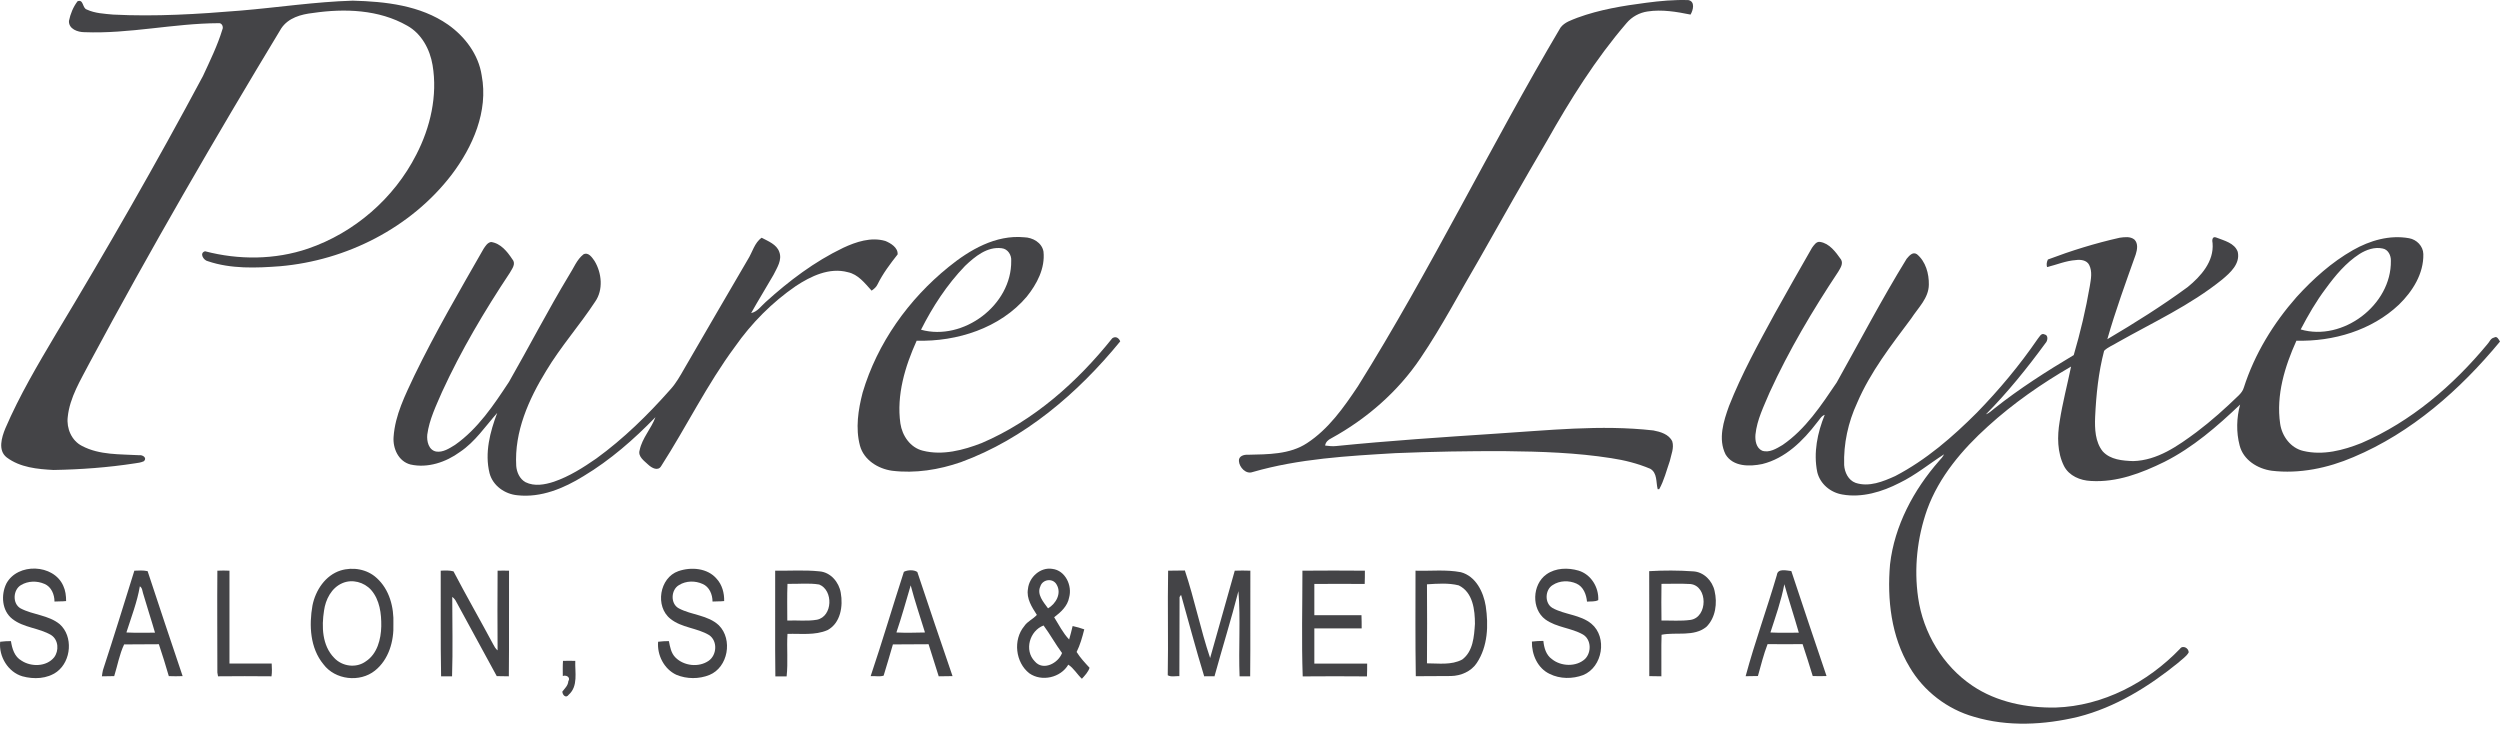 <?xml version="1.0" encoding="UTF-8"?>
<svg xmlns="http://www.w3.org/2000/svg" width="132" height="39" viewBox="0 0 132 39" fill="none">
  <path d="M4.096 0.065C4.421 -0.055 4.341 0.435 4.586 0.505C5.015 0.705 5.505 0.725 5.97 0.77C8.214 0.885 10.467 0.745 12.696 0.56C14.67 0.395 16.634 0.095 18.622 0.035C20.351 0.08 22.19 0.28 23.654 1.299C24.549 1.929 25.268 2.878 25.433 3.983C25.793 5.877 24.959 7.76 23.839 9.235C21.691 12.033 18.288 13.752 14.79 14.057C13.525 14.152 12.201 14.207 10.977 13.792C10.757 13.757 10.502 13.362 10.827 13.267C12.606 13.732 14.52 13.722 16.264 13.127C18.702 12.293 20.806 10.479 21.98 8.165C22.725 6.726 23.11 5.052 22.84 3.438C22.7 2.604 22.26 1.779 21.506 1.359C20.006 0.5 18.193 0.44 16.524 0.685C15.894 0.755 15.224 0.939 14.85 1.499C11.337 7.311 7.934 13.182 4.726 19.164C4.261 20.068 3.681 20.978 3.576 22.022C3.506 22.617 3.776 23.266 4.331 23.546C5.26 24.036 6.34 23.976 7.364 24.036C7.529 24.011 7.784 24.176 7.599 24.351C7.449 24.421 7.284 24.445 7.124 24.465C5.695 24.685 4.266 24.79 2.827 24.815C1.977 24.77 1.063 24.685 0.353 24.151C-0.122 23.781 0.088 23.091 0.283 22.617C1.028 20.883 1.992 19.259 2.957 17.63C5.65 13.157 8.253 8.625 10.717 4.013C11.087 3.213 11.482 2.409 11.741 1.559C11.811 1.419 11.716 1.199 11.541 1.224C9.173 1.234 6.829 1.794 4.456 1.699C4.106 1.699 3.621 1.534 3.641 1.104C3.716 0.735 3.866 0.365 4.096 0.065Z" fill="#444447"></path>
  <path d="M83.289 0.935C84.463 0.505 85.693 0.305 86.927 0.145C87.656 0.05 88.401 -0.02 89.145 0.005C89.515 0.075 89.4 0.54 89.26 0.77C88.516 0.62 87.751 0.49 86.997 0.605C86.567 0.665 86.162 0.885 85.882 1.219C84.243 3.123 82.909 5.262 81.675 7.446C80.466 9.504 79.291 11.583 78.122 13.652C77.088 15.406 76.148 17.22 74.999 18.914C73.815 20.678 72.151 22.122 70.292 23.141C70.127 23.221 69.992 23.341 69.967 23.526C70.167 23.551 70.362 23.571 70.547 23.551C73.335 23.271 76.123 23.086 78.922 22.901C81.71 22.727 84.508 22.412 87.297 22.727C87.666 22.797 88.121 22.927 88.296 23.306C88.401 23.656 88.236 24.006 88.166 24.341C87.991 24.84 87.866 25.365 87.606 25.83H87.526C87.431 25.47 87.516 24.97 87.132 24.75C86.467 24.471 85.772 24.296 85.073 24.191C83.224 23.901 81.365 23.841 79.496 23.821C77.557 23.811 75.614 23.846 73.675 23.926C71.151 24.076 68.588 24.216 66.134 24.925C65.784 25.055 65.435 24.671 65.415 24.346C65.39 24.081 65.679 23.996 65.889 24.011C66.949 23.986 68.098 24.001 69.013 23.396C70.152 22.652 70.951 21.512 71.696 20.398C75.544 14.242 78.702 7.701 82.394 1.459C82.614 1.164 82.974 1.064 83.289 0.935Z" fill="#444447"></path>
  <path d="M50.084 14.097C51.198 13.192 52.572 12.388 54.071 12.528C54.526 12.538 55.011 12.807 55.096 13.282C55.191 14.167 54.746 15.001 54.211 15.666C52.807 17.325 50.528 18.049 48.4 17.989C47.785 19.349 47.33 20.858 47.54 22.357C47.635 23.006 48.065 23.636 48.724 23.796C49.759 24.061 50.863 23.771 51.838 23.391C54.581 22.217 56.88 20.173 58.728 17.86C58.913 17.73 59.078 17.849 59.148 18.024C56.905 20.768 54.096 23.171 50.738 24.401C49.574 24.805 48.32 25.005 47.1 24.855C46.356 24.75 45.611 24.286 45.406 23.531C45.162 22.612 45.312 21.637 45.546 20.733C46.321 18.119 47.97 15.806 50.084 14.097ZM50.953 14.042C49.999 15.031 49.244 16.191 48.63 17.41C50.858 18.024 53.427 16.111 53.392 13.772C53.417 13.472 53.217 13.142 52.892 13.107C52.127 13.007 51.478 13.542 50.953 14.042Z" fill="#444447"></path>
  <path d="M108.129 13.702C109.358 13.237 110.628 12.842 111.917 12.553C112.172 12.518 112.477 12.473 112.696 12.648C112.906 12.857 112.846 13.182 112.766 13.437C112.242 14.911 111.697 16.4 111.267 17.91C112.721 17.05 114.151 16.155 115.51 15.156C116.209 14.586 116.904 13.807 116.824 12.842C116.789 12.703 116.799 12.448 117.024 12.543C117.444 12.708 117.988 12.832 118.153 13.297C118.293 13.927 117.758 14.402 117.329 14.761C115.645 16.12 113.671 17.025 111.797 18.084C111.562 18.234 111.287 18.329 111.097 18.524C110.798 19.663 110.678 20.838 110.623 22.012C110.598 22.642 110.623 23.336 111.027 23.836C111.432 24.276 112.072 24.326 112.632 24.346C113.911 24.311 114.99 23.546 115.98 22.812C116.769 22.217 117.504 21.557 118.208 20.873C118.323 20.758 118.428 20.628 118.473 20.468C119.043 18.689 120.032 17.075 121.261 15.681C122.131 14.726 123.11 13.847 124.235 13.207C125.129 12.698 126.173 12.393 127.198 12.578C127.603 12.648 127.942 12.997 127.952 13.412C127.977 14.447 127.383 15.386 126.663 16.086C125.224 17.445 123.2 18.039 121.251 17.989C120.637 19.349 120.172 20.858 120.392 22.372C120.487 23.036 120.952 23.661 121.621 23.811C122.656 24.056 123.725 23.776 124.689 23.391C127.303 22.262 129.521 20.358 131.325 18.184C131.44 18.069 131.5 17.86 131.685 17.825C131.85 17.72 131.93 17.93 132 18.034C129.896 20.578 127.328 22.847 124.26 24.136C122.91 24.715 121.411 25.03 119.947 24.855C119.193 24.75 118.448 24.286 118.253 23.521C118.068 22.822 118.088 22.057 118.278 21.362C117.069 22.512 115.79 23.626 114.281 24.386C113.071 24.98 111.772 25.48 110.398 25.395C109.838 25.37 109.249 25.13 108.979 24.605C108.619 23.886 108.619 23.036 108.749 22.257C108.899 21.282 109.154 20.318 109.353 19.354C107.794 20.258 106.3 21.293 104.961 22.512C103.612 23.731 102.383 25.17 101.753 26.904C101.228 28.393 101.053 30.007 101.278 31.561C101.543 33.42 102.592 35.164 104.147 36.209C105.436 37.078 107.015 37.383 108.539 37.358C111.037 37.278 113.396 36.034 115.105 34.255C115.245 34.045 115.58 34.22 115.56 34.455C115.43 34.675 115.2 34.814 115.015 34.989C113.456 36.254 111.692 37.348 109.728 37.848C107.939 38.277 106.02 38.382 104.232 37.848C102.827 37.453 101.573 36.498 100.829 35.224C99.854 33.61 99.634 31.646 99.794 29.797C100.029 27.754 101.038 25.87 102.383 24.336C102.488 24.231 102.582 24.116 102.647 23.986C101.868 24.486 101.138 25.09 100.299 25.495C99.379 25.97 98.31 26.294 97.276 26.11C96.646 26.005 96.101 25.55 95.951 24.925C95.742 23.901 95.961 22.847 96.346 21.902C96.161 21.962 96.066 22.167 95.941 22.307C95.197 23.281 94.267 24.201 93.048 24.501C92.383 24.64 91.504 24.651 91.109 23.991C90.704 23.176 91.004 22.237 91.294 21.432C91.959 19.748 92.838 18.154 93.698 16.575C94.347 15.401 95.012 14.242 95.672 13.087C95.776 12.947 95.901 12.738 96.101 12.773C96.601 12.852 96.926 13.307 97.206 13.702C97.336 13.922 97.171 14.157 97.056 14.352C95.707 16.385 94.452 18.499 93.433 20.728C93.133 21.447 92.768 22.157 92.688 22.947C92.663 23.261 92.723 23.646 93.038 23.796C93.423 23.926 93.803 23.681 94.118 23.496C95.337 22.662 96.161 21.402 96.976 20.198C98.195 18.024 99.359 15.796 100.669 13.667C100.799 13.517 100.983 13.272 101.213 13.422C101.678 13.807 101.853 14.447 101.843 15.036C101.833 15.746 101.273 16.256 100.913 16.815C99.854 18.234 98.755 19.639 98.055 21.277C97.581 22.302 97.336 23.426 97.371 24.555C97.396 24.94 97.591 25.355 97.975 25.495C98.685 25.73 99.429 25.425 100.069 25.135C101.698 24.286 103.092 23.076 104.381 21.787C105.556 20.578 106.635 19.289 107.59 17.895C107.684 17.79 107.774 17.56 107.959 17.66C108.159 17.695 108.124 17.994 108.004 18.114C107.04 19.429 106.005 20.718 104.856 21.877C105.031 21.817 105.156 21.677 105.311 21.562C106.625 20.518 108.054 19.608 109.493 18.749C109.843 17.555 110.133 16.33 110.343 15.101C110.403 14.731 110.483 14.337 110.308 13.987C110.178 13.732 109.853 13.697 109.608 13.732C109.074 13.767 108.599 13.977 108.084 14.102C108.049 13.982 108.059 13.842 108.129 13.702ZM124.579 13.412C123.86 13.877 123.3 14.552 122.8 15.236C122.291 15.911 121.871 16.64 121.476 17.395C123.695 18.044 126.273 16.106 126.238 13.772C126.248 13.492 126.099 13.177 125.809 13.122C125.384 13.027 124.944 13.182 124.579 13.412Z" fill="#444447"></path>
  <path d="M39.485 13.702C39.73 13.317 39.835 12.818 40.215 12.553C40.564 12.738 41.004 12.902 41.144 13.297C41.309 13.727 41.029 14.132 40.844 14.507C40.459 15.181 40.045 15.841 39.66 16.53C39.995 16.46 40.185 16.16 40.424 15.951C41.654 14.836 43.003 13.812 44.527 13.082C45.202 12.768 45.991 12.503 46.746 12.723C47.026 12.838 47.42 13.072 47.395 13.432C47.001 13.932 46.616 14.442 46.336 15.011C46.266 15.161 46.151 15.256 46.021 15.346C45.661 14.951 45.312 14.486 44.767 14.372C43.792 14.107 42.813 14.582 42.023 15.101C40.769 15.961 39.675 17.065 38.805 18.309C37.331 20.298 36.247 22.527 34.913 24.605C34.748 24.895 34.413 24.71 34.228 24.536C34.018 24.336 33.668 24.106 33.773 23.771C33.903 23.131 34.388 22.632 34.608 22.027C33.468 23.201 32.224 24.291 30.81 25.14C29.776 25.78 28.566 26.29 27.322 26.15C26.658 26.09 26.023 25.65 25.848 24.985C25.583 23.916 25.873 22.802 26.253 21.802C25.623 22.512 25.088 23.326 24.289 23.861C23.544 24.406 22.58 24.73 21.675 24.526C21.036 24.361 20.736 23.676 20.781 23.071C20.861 21.907 21.396 20.863 21.885 19.818C22.99 17.54 24.269 15.346 25.533 13.137C25.628 12.997 25.733 12.812 25.928 12.777C26.438 12.848 26.788 13.287 27.057 13.697C27.257 13.932 27.032 14.197 26.917 14.407C25.583 16.415 24.349 18.494 23.34 20.693C23.025 21.422 22.665 22.157 22.56 22.947C22.525 23.296 22.63 23.761 23.025 23.841C23.384 23.901 23.724 23.676 24.024 23.491C25.233 22.642 26.068 21.387 26.872 20.168C27.942 18.299 28.931 16.38 30.046 14.531C30.29 14.162 30.45 13.707 30.81 13.427C31.075 13.297 31.265 13.602 31.39 13.777C31.774 14.407 31.864 15.301 31.425 15.926C30.61 17.17 29.611 18.294 28.836 19.584C27.917 21.083 27.152 22.792 27.257 24.601C27.282 24.925 27.432 25.285 27.747 25.46C28.222 25.695 28.771 25.59 29.246 25.435C30.061 25.155 30.79 24.691 31.49 24.206C32.929 23.161 34.208 21.907 35.392 20.568C35.692 20.243 35.917 19.838 36.137 19.454C37.246 17.525 38.371 15.621 39.485 13.702Z" fill="#444447"></path>
  <path d="M0.333 30.817C0.928 29.703 2.832 29.772 3.341 30.932C3.456 31.177 3.491 31.456 3.491 31.736C3.281 31.761 3.087 31.746 2.877 31.761C2.877 31.392 2.712 30.982 2.352 30.832C1.957 30.657 1.483 30.667 1.108 30.892C0.688 31.137 0.643 31.866 1.083 32.121C1.747 32.471 2.557 32.471 3.152 32.956C3.871 33.595 3.766 34.894 3.012 35.464C2.492 35.849 1.787 35.874 1.183 35.709C0.428 35.489 -0.072 34.664 0.008 33.885C0.193 33.86 0.393 33.85 0.578 33.85C0.638 34.245 0.763 34.675 1.138 34.884C1.647 35.219 2.452 35.209 2.857 34.709C3.122 34.36 3.092 33.79 2.707 33.535C2.067 33.15 1.243 33.15 0.648 32.676C0.098 32.246 0.043 31.412 0.333 30.817Z" fill="#444447"></path>
  <path d="M17.983 30.122C18.632 29.922 19.387 30.052 19.887 30.517C20.561 31.122 20.806 32.061 20.771 32.946C20.806 33.85 20.526 34.829 19.797 35.409C18.997 36.049 17.693 35.899 17.078 35.074C16.369 34.215 16.314 33.016 16.498 31.971C16.659 31.167 17.178 30.377 17.983 30.122ZM18.073 30.792C17.503 31.037 17.188 31.651 17.108 32.246C16.978 33.081 17.003 34.08 17.643 34.734C18.063 35.189 18.807 35.294 19.317 34.919C19.922 34.525 20.116 33.745 20.131 33.071C20.141 32.396 20.051 31.676 19.597 31.152C19.227 30.737 18.597 30.562 18.073 30.792Z" fill="#444447"></path>
  <path d="M35.817 30.157C36.492 29.922 37.361 29.992 37.841 30.562C38.131 30.877 38.246 31.317 38.236 31.736C38.026 31.761 37.816 31.746 37.621 31.761C37.621 31.391 37.456 30.982 37.096 30.832C36.712 30.657 36.227 30.657 35.852 30.892C35.422 31.137 35.387 31.881 35.842 32.121C36.517 32.481 37.376 32.471 37.956 33.016C38.7 33.76 38.446 35.234 37.456 35.639C36.911 35.859 36.262 35.859 35.712 35.629C35.063 35.329 34.688 34.585 34.748 33.885C34.933 33.86 35.133 33.85 35.317 33.85C35.377 34.15 35.432 34.49 35.667 34.719C36.107 35.159 36.886 35.254 37.411 34.894C37.851 34.594 37.901 33.85 37.446 33.535C36.806 33.15 35.992 33.15 35.402 32.676C34.573 32.026 34.818 30.502 35.817 30.157Z" fill="#444447"></path>
  <path d="M54.276 31.097C54.336 30.467 54.941 29.932 55.565 30.037C56.25 30.117 56.625 30.922 56.45 31.546C56.37 32.001 56.01 32.326 55.66 32.591C55.905 32.986 56.125 33.425 56.45 33.765C56.52 33.53 56.58 33.29 56.635 33.055C56.845 33.1 57.054 33.16 57.249 33.23C57.144 33.65 57.029 34.055 56.845 34.425C57.044 34.739 57.284 34.994 57.529 35.259C57.459 35.479 57.284 35.664 57.124 35.839C56.87 35.604 56.695 35.279 56.405 35.094C56.01 35.779 55.001 36.014 54.346 35.549C53.617 34.979 53.477 33.785 54.081 33.06C54.246 32.806 54.546 32.691 54.746 32.466C54.486 32.061 54.186 31.606 54.276 31.097ZM54.931 30.957C54.731 31.386 55.096 31.791 55.336 32.121C55.755 31.876 56.065 31.331 55.79 30.867C55.59 30.502 55.046 30.587 54.931 30.957ZM54.636 34.919C55.076 35.444 55.88 35.014 56.075 34.48C55.725 34.005 55.445 33.49 55.101 33.025C54.361 33.305 54.066 34.34 54.636 34.919Z" fill="#444447"></path>
  <path d="M81.65 30.327C82.14 29.977 82.789 29.967 83.344 30.127C84.008 30.327 84.423 31.012 84.388 31.686C84.213 31.781 83.993 31.746 83.794 31.766C83.759 31.396 83.609 30.977 83.234 30.812C82.839 30.637 82.35 30.647 81.98 30.892C81.575 31.137 81.54 31.846 81.97 32.101C82.619 32.461 83.444 32.451 84.028 32.935C84.878 33.645 84.623 35.224 83.589 35.644C83.029 35.854 82.37 35.854 81.825 35.584C81.185 35.284 80.87 34.56 80.885 33.875C81.085 33.85 81.29 33.84 81.49 33.84C81.525 34.2 81.63 34.585 81.945 34.804C82.419 35.189 83.224 35.224 83.689 34.794C84.038 34.445 84.023 33.77 83.584 33.505C82.954 33.145 82.19 33.135 81.595 32.706C80.85 32.156 80.895 30.862 81.65 30.327Z" fill="#444447"></path>
  <path d="M5.435 35.384C6.005 33.64 6.549 31.886 7.094 30.132C7.329 30.122 7.559 30.107 7.794 30.157C8.398 32.006 9.023 33.85 9.643 35.699C9.398 35.709 9.153 35.709 8.913 35.699C8.748 35.139 8.578 34.57 8.388 34.015C7.774 34.025 7.159 34.015 6.554 34.025C6.31 34.535 6.205 35.139 6.03 35.699C5.81 35.699 5.6 35.709 5.38 35.709C5.385 35.629 5.42 35.464 5.435 35.384ZM7.384 30.957C7.244 31.791 6.929 32.586 6.674 33.395C7.184 33.42 7.684 33.405 8.184 33.405C7.984 32.706 7.754 32.021 7.554 31.326C7.514 31.202 7.514 31.037 7.384 30.957Z" fill="#444447"></path>
  <path d="M11.477 30.132C11.696 30.122 11.906 30.122 12.116 30.132C12.116 31.761 12.116 33.395 12.116 35.034C12.861 35.034 13.605 35.034 14.345 35.034C14.355 35.254 14.37 35.489 14.335 35.709C13.395 35.699 12.451 35.699 11.512 35.709C11.502 35.664 11.487 35.559 11.477 35.509C11.477 33.71 11.462 31.921 11.477 30.132Z" fill="#444447"></path>
  <path d="M23.27 30.132C23.489 30.122 23.724 30.107 23.944 30.167C24.619 31.456 25.348 32.726 26.038 34.015C26.098 34.13 26.168 34.26 26.273 34.34C26.263 32.936 26.263 31.541 26.273 30.132C26.473 30.132 26.677 30.122 26.877 30.132C26.867 31.991 26.887 33.85 26.867 35.709C26.657 35.709 26.448 35.699 26.228 35.699C25.518 34.385 24.799 33.086 24.089 31.771C24.044 31.676 23.974 31.586 23.879 31.516C23.879 32.911 23.914 34.315 23.869 35.709C23.669 35.709 23.484 35.709 23.29 35.709C23.255 33.85 23.279 31.991 23.27 30.132Z" fill="#444447"></path>
  <path d="M40.929 30.132C41.709 30.142 42.498 30.087 43.263 30.167C43.857 30.212 44.297 30.737 44.392 31.297C44.522 32.006 44.382 32.901 43.692 33.27C43.028 33.56 42.273 33.445 41.579 33.47C41.534 34.215 41.614 34.969 41.534 35.714C41.334 35.714 41.139 35.714 40.939 35.714C40.914 33.85 40.939 31.991 40.929 30.132ZM41.579 30.827C41.554 31.466 41.569 32.116 41.569 32.766C42.093 32.741 42.628 32.811 43.138 32.721C43.972 32.546 44.007 31.162 43.253 30.862C42.708 30.772 42.138 30.842 41.579 30.827Z" fill="#444447"></path>
  <path d="M47.725 30.192C47.925 30.087 48.26 30.077 48.435 30.202C49.049 32.036 49.664 33.875 50.294 35.699C50.049 35.699 49.804 35.709 49.564 35.709C49.389 35.139 49.204 34.58 49.029 34.015C48.4 34.025 47.775 34.015 47.145 34.025C46.98 34.57 46.831 35.129 46.656 35.674C46.446 35.744 46.191 35.684 45.971 35.699C46.586 33.875 47.13 32.026 47.725 30.192ZM47.33 33.395C47.83 33.42 48.33 33.405 48.839 33.395C48.584 32.571 48.305 31.746 48.085 30.907C47.84 31.736 47.61 32.571 47.33 33.395Z" fill="#444447"></path>
  <path d="M61.677 30.132C61.967 30.122 62.271 30.132 62.561 30.122C63.071 31.646 63.386 33.235 63.895 34.744C64.325 33.2 64.765 31.676 65.195 30.132C65.46 30.122 65.739 30.122 66.019 30.132C66.009 31.991 66.029 33.85 66.009 35.709C65.824 35.709 65.639 35.709 65.45 35.709C65.389 34.21 65.509 32.701 65.389 31.212C65.005 32.711 64.54 34.2 64.125 35.709C63.94 35.699 63.755 35.709 63.581 35.709C63.141 34.28 62.766 32.841 62.361 31.411C62.336 31.436 62.301 31.491 62.281 31.526C62.271 32.92 62.281 34.315 62.271 35.699C62.072 35.689 61.842 35.759 61.657 35.654C61.692 33.815 61.642 31.966 61.677 30.132Z" fill="#444447"></path>
  <path d="M68.768 30.132C69.862 30.122 70.961 30.122 72.066 30.132C72.066 30.367 72.066 30.597 72.056 30.832C71.171 30.822 70.277 30.832 69.397 30.832C69.397 31.377 69.397 31.926 69.397 32.481C70.222 32.481 71.056 32.481 71.886 32.481C71.896 32.716 71.896 32.946 71.896 33.18C71.061 33.18 70.237 33.18 69.397 33.18C69.397 33.795 69.397 34.425 69.397 35.039C70.327 35.039 71.256 35.039 72.186 35.039C72.186 35.259 72.186 35.494 72.176 35.714C71.046 35.704 69.922 35.704 68.783 35.714C68.718 33.85 68.768 31.991 68.768 30.132Z" fill="#444447"></path>
  <path d="M74.739 30.132C75.538 30.157 76.343 30.062 77.133 30.212C77.922 30.422 78.327 31.256 78.447 32.001C78.597 33.011 78.562 34.125 77.972 35.009C77.682 35.449 77.138 35.684 76.613 35.694C75.983 35.704 75.369 35.694 74.754 35.704C74.724 33.85 74.739 31.991 74.739 30.132ZM75.344 30.852C75.354 32.236 75.354 33.63 75.344 35.024C75.958 35.024 76.633 35.129 77.203 34.824C77.782 34.395 77.832 33.605 77.877 32.941C77.877 32.211 77.772 31.267 77.018 30.907C76.483 30.772 75.898 30.817 75.344 30.852Z" fill="#444447"></path>
  <path d="M87.077 30.157C87.841 30.112 88.621 30.112 89.39 30.167C89.96 30.192 90.415 30.667 90.53 31.201C90.68 31.841 90.59 32.606 90.1 33.095C89.435 33.64 88.496 33.36 87.731 33.515C87.706 34.245 87.731 34.979 87.721 35.709C87.511 35.709 87.302 35.699 87.082 35.699C87.077 33.85 87.087 32.001 87.077 30.157ZM87.726 30.827C87.716 31.466 87.716 32.116 87.726 32.766C88.236 32.756 88.751 32.801 89.26 32.731C90.18 32.591 90.18 30.942 89.26 30.837C88.751 30.807 88.241 30.827 87.726 30.827Z" fill="#444447"></path>
  <path d="M93.818 30.362C93.863 29.992 94.327 30.127 94.582 30.152C95.197 32.001 95.811 33.845 96.441 35.694C96.196 35.704 95.951 35.704 95.712 35.694C95.537 35.124 95.362 34.565 95.177 34.01C94.562 34.01 93.948 34.02 93.328 34.01C93.118 34.555 92.978 35.124 92.818 35.694C92.598 35.694 92.389 35.704 92.169 35.704C92.653 33.91 93.293 32.156 93.818 30.362ZM93.478 33.395C93.978 33.42 94.477 33.405 94.977 33.405C94.732 32.546 94.452 31.696 94.213 30.847C94.048 31.721 93.748 32.561 93.478 33.395Z" fill="#444447"></path>
  <path d="M29.726 34.894C29.946 34.884 30.155 34.894 30.375 34.894C30.35 35.489 30.54 36.228 30.026 36.683C29.886 36.883 29.701 36.708 29.691 36.518C29.821 36.343 29.991 36.204 30.006 35.974C30.145 35.754 29.891 35.624 29.716 35.694C29.716 35.429 29.706 35.164 29.726 34.894Z" fill="#444447"></path>
</svg>
